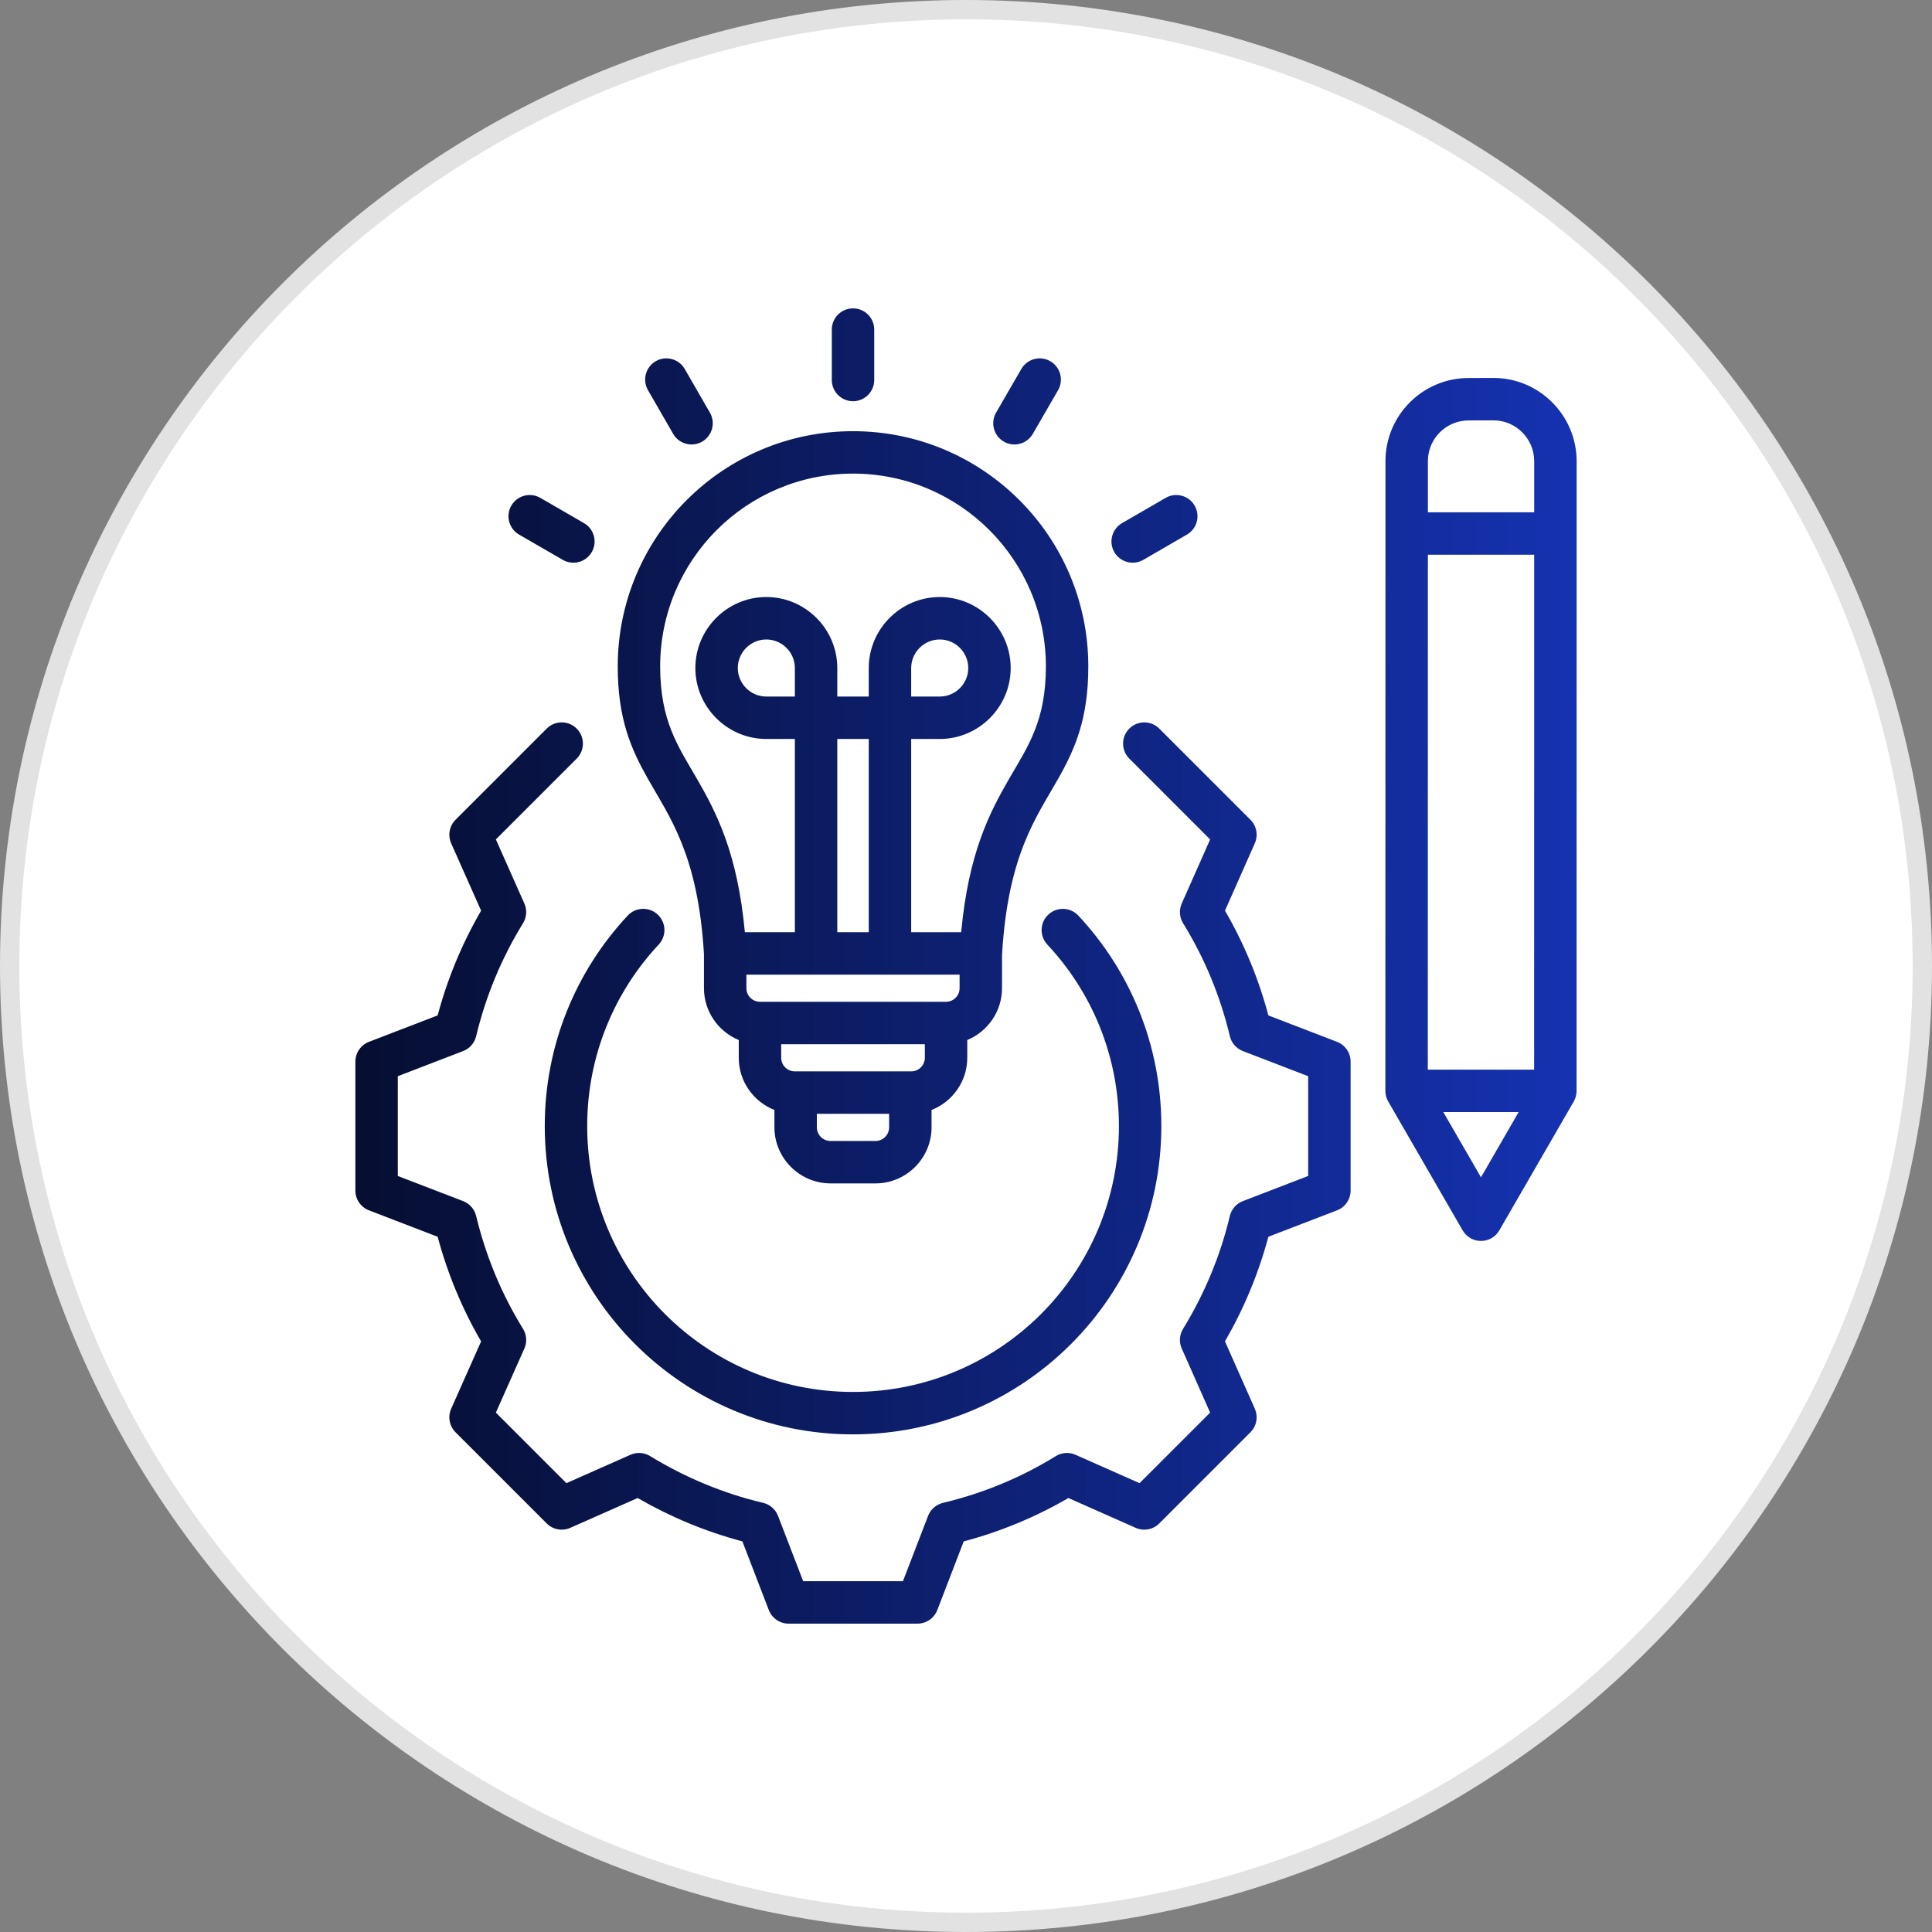 <svg width="100" height="100" viewBox="0 0 100 100" fill="none" xmlns="http://www.w3.org/2000/svg">
<rect x="0" y="0" width="100" height="100" fill="#808080" stroke="none"/>
<path d="M0.5 50C0.5 22.662 22.662 0.5 50 0.5C77.338 0.5 99.5 22.662 99.5 50C99.5 77.338 77.338 99.5 50 99.5C22.662 99.5 0.5 77.338 0.5 50Z" fill="white"/>
<path d="M0.5 50C0.5 22.662 22.662 0.5 50 0.5C77.338 0.5 99.5 22.662 99.5 50C99.5 77.338 77.338 99.5 50 99.5C22.662 99.5 0.5 77.338 0.5 50Z" stroke="#E2E2E2"/>
<path fill-rule="evenodd" clip-rule="evenodd" d="M71.706 56.463L71.712 23.871C71.709 21.5 73.639 19.564 76.013 19.566L77.296 19.562H77.298C79.669 19.559 81.604 21.497 81.606 23.868V23.869L81.603 56.467C81.603 56.66 81.552 56.849 81.456 57.016L77.606 63.682C77.51 63.849 77.371 63.988 77.204 64.084C77.037 64.181 76.848 64.231 76.656 64.231C76.463 64.231 76.273 64.181 76.106 64.084C75.939 63.988 75.801 63.849 75.705 63.682L71.853 57.012C71.757 56.845 71.706 56.656 71.706 56.463ZM73.907 28.713L73.903 55.365H79.407L79.409 28.713H73.907ZM79.41 26.517L79.41 23.87C79.409 22.708 78.463 21.757 77.301 21.758L76.018 21.762H76.013C74.851 21.76 73.907 22.708 73.908 23.869V23.87L73.907 26.517H79.41ZM74.706 57.561L76.656 60.937L78.605 57.561H74.706ZM36.437 49.381C36.13 44.233 34.657 42.297 33.535 40.311C32.665 38.773 31.974 37.209 31.974 34.496C31.974 27.77 37.427 22.318 44.152 22.318C50.878 22.318 56.331 27.77 56.331 34.496C56.331 37.209 55.64 38.773 54.77 40.311C53.645 42.301 52.168 44.241 51.866 49.413L51.865 49.417L51.864 51.15C51.864 52.357 51.118 53.396 50.066 53.831V54.751C50.066 55.977 49.295 57.029 48.217 57.452V58.353C48.217 59.944 46.913 61.252 45.322 61.252H42.983C41.393 61.252 40.084 59.943 40.084 58.353V57.452C39.006 57.028 38.238 55.976 38.238 54.751V53.832C37.184 53.397 36.437 52.357 36.437 51.15V49.381ZM49.668 50.447H38.633V51.15C38.634 51.336 38.708 51.514 38.84 51.646C38.972 51.778 39.15 51.852 39.336 51.852H48.968C49.353 51.852 49.668 51.536 49.668 51.149L49.668 50.447ZM47.87 54.048H40.434V54.751C40.435 54.938 40.509 55.116 40.641 55.248C40.773 55.38 40.951 55.454 41.137 55.454H47.168C47.553 55.454 47.87 55.138 47.87 54.751V54.048ZM46.021 57.65H42.28V58.353C42.28 58.739 42.597 59.056 42.983 59.056H45.322C45.707 59.056 46.021 58.738 46.021 58.353V57.65ZM47.163 48.251H49.751C50.131 44.149 51.223 42.05 52.25 40.279C53.21 38.623 54.135 37.309 54.135 34.496C54.135 28.983 49.665 24.514 44.152 24.514C38.64 24.514 34.17 28.983 34.17 34.496C34.17 37.309 35.095 38.623 36.055 40.279C37.081 42.05 38.174 44.149 38.554 48.251H41.142V38.249H39.663C37.645 38.249 35.992 36.596 35.992 34.578C35.992 32.554 37.645 30.902 39.663 30.902C41.686 30.902 43.338 32.555 43.338 34.578V36.053H44.967V34.578C44.967 32.555 46.619 30.902 48.642 30.902C50.66 30.902 52.313 32.554 52.313 34.578C52.313 36.596 50.66 38.249 48.642 38.249H47.163V48.251ZM43.338 48.251H44.967V38.249H43.338V48.251ZM41.142 36.053V34.578C41.142 33.764 40.477 33.099 39.663 33.099C38.852 33.099 38.188 33.764 38.188 34.578C38.188 35.389 38.852 36.053 39.663 36.053H41.142ZM47.163 36.053H48.642C49.453 36.053 50.117 35.389 50.117 34.578C50.117 33.764 49.453 33.099 48.642 33.099C47.828 33.099 47.163 33.764 47.163 34.578V36.053ZM58.452 39.265C58.246 39.059 58.13 38.78 58.13 38.489C58.13 38.197 58.246 37.918 58.452 37.712C58.657 37.506 58.937 37.391 59.228 37.391C59.519 37.391 59.798 37.506 60.004 37.712L64.721 42.429C64.878 42.586 64.984 42.786 65.024 43.004C65.065 43.222 65.038 43.447 64.949 43.65L63.405 47.134C64.392 48.834 65.147 50.658 65.65 52.558L69.204 53.925C69.411 54.005 69.589 54.145 69.714 54.328C69.84 54.511 69.907 54.728 69.907 54.95V61.622C69.907 61.844 69.84 62.06 69.714 62.243C69.589 62.426 69.411 62.567 69.204 62.647L65.65 64.014C65.145 65.911 64.387 67.73 63.404 69.429L64.949 72.915C65.038 73.118 65.065 73.343 65.024 73.561C64.984 73.779 64.878 73.98 64.721 74.136L60.004 78.853C59.848 79.01 59.647 79.115 59.429 79.156C59.211 79.197 58.986 79.17 58.783 79.081L55.3 77.537C53.602 78.524 51.78 79.279 49.882 79.782L48.515 83.335C48.435 83.543 48.294 83.721 48.111 83.846C47.928 83.972 47.712 84.039 47.49 84.039H40.818C40.596 84.039 40.379 83.972 40.196 83.846C40.014 83.721 39.873 83.543 39.793 83.335L38.426 79.782C36.523 79.277 34.704 78.519 33.004 77.537L29.518 79.081C29.315 79.17 29.09 79.197 28.872 79.156C28.654 79.115 28.454 79.01 28.297 78.853L23.58 74.136C23.423 73.979 23.317 73.778 23.277 73.56C23.236 73.342 23.263 73.117 23.353 72.914L24.902 69.431C23.916 67.735 23.162 65.912 22.653 64.015L19.098 62.647C18.89 62.567 18.712 62.426 18.587 62.243C18.461 62.06 18.394 61.844 18.394 61.622V54.95C18.394 54.728 18.461 54.511 18.587 54.328C18.712 54.145 18.89 54.005 19.098 53.925L22.653 52.557C23.16 50.658 23.916 48.835 24.902 47.135L23.353 43.651C23.263 43.449 23.236 43.223 23.277 43.005C23.317 42.787 23.423 42.586 23.58 42.429L28.297 37.712C28.503 37.506 28.782 37.391 29.073 37.391C29.364 37.391 29.644 37.506 29.85 37.712C30.056 37.918 30.171 38.197 30.171 38.489C30.171 38.78 30.056 39.059 29.85 39.265L25.666 43.448L27.14 46.764C27.213 46.927 27.245 47.105 27.233 47.283C27.221 47.461 27.166 47.634 27.072 47.786C25.957 49.595 25.142 51.563 24.645 53.634C24.603 53.807 24.52 53.967 24.403 54.101C24.286 54.235 24.138 54.339 23.971 54.403L20.59 55.704V60.868L23.971 62.169C24.137 62.233 24.285 62.337 24.403 62.47C24.52 62.604 24.603 62.764 24.645 62.937C25.142 65.001 25.956 66.975 27.071 68.778C27.165 68.93 27.221 69.103 27.233 69.281C27.245 69.46 27.213 69.638 27.14 69.802L25.666 73.117L29.317 76.768L32.633 75.299C32.796 75.227 32.973 75.195 33.151 75.207C33.328 75.219 33.5 75.274 33.651 75.367C35.461 76.475 37.429 77.297 39.499 77.787C39.673 77.829 39.834 77.912 39.968 78.029C40.103 78.147 40.206 78.295 40.271 78.462L41.572 81.843H46.736L48.037 78.462C48.102 78.295 48.205 78.147 48.34 78.029C48.474 77.912 48.635 77.829 48.808 77.788C50.871 77.297 52.844 76.483 54.646 75.369C54.798 75.275 54.97 75.219 55.148 75.207C55.327 75.195 55.505 75.227 55.668 75.299L58.984 76.768L62.636 73.116L61.167 69.8C61.095 69.638 61.063 69.46 61.075 69.282C61.087 69.105 61.142 68.933 61.234 68.782C62.343 66.973 63.165 65.004 63.656 62.94C63.697 62.767 63.78 62.606 63.897 62.471C64.015 62.337 64.163 62.233 64.33 62.169L67.711 60.868V55.704L64.33 54.403C64.163 54.338 64.014 54.234 63.897 54.1C63.78 53.966 63.697 53.805 63.656 53.631C63.167 51.566 62.35 49.592 61.236 47.786C61.142 47.634 61.087 47.462 61.075 47.284C61.063 47.106 61.095 46.928 61.167 46.765L62.636 43.449L58.452 39.265ZM32.491 47.39C32.904 46.947 33.6 46.924 34.043 47.337C34.255 47.536 34.38 47.811 34.39 48.102C34.4 48.394 34.294 48.676 34.095 48.889C31.798 51.347 30.393 54.65 30.393 58.282C30.393 65.883 36.548 72.047 44.15 72.047C51.751 72.047 57.915 65.883 57.915 58.282C57.915 54.65 56.508 51.348 54.21 48.891C53.796 48.448 53.819 47.752 54.262 47.339C54.704 46.925 55.4 46.948 55.814 47.391C58.479 50.241 60.111 54.07 60.111 58.282C60.111 67.096 52.964 74.243 44.15 74.243C35.335 74.243 28.197 67.096 28.197 58.282C28.197 54.07 29.827 50.24 32.491 47.39ZM45.25 19.669C45.25 20.275 44.758 20.767 44.152 20.767C43.546 20.767 43.054 20.275 43.054 19.669V17.059C43.054 16.453 43.546 15.961 44.152 15.961C44.758 15.961 45.25 16.453 45.25 17.059V19.669ZM36.745 21.36C36.891 21.612 36.93 21.912 36.854 22.193C36.779 22.474 36.594 22.714 36.342 22.86C36.09 23.005 35.79 23.044 35.509 22.968C35.228 22.893 34.988 22.709 34.843 22.456L33.539 20.195C33.394 19.943 33.355 19.643 33.431 19.362C33.506 19.081 33.69 18.841 33.942 18.695C34.195 18.55 34.494 18.511 34.776 18.587C35.057 18.662 35.297 18.846 35.442 19.099L36.745 21.36ZM30.228 27.077C30.48 27.223 30.664 27.463 30.739 27.744C30.814 28.025 30.775 28.325 30.629 28.577C30.483 28.829 30.243 29.013 29.962 29.088C29.681 29.163 29.381 29.124 29.129 28.978L26.868 27.671C26.616 27.525 26.432 27.285 26.357 27.004C26.281 26.723 26.321 26.423 26.466 26.171C26.77 25.646 27.442 25.467 27.967 25.77L30.228 27.077ZM53.458 22.458C53.154 22.982 52.482 23.162 51.958 22.859C51.706 22.713 51.522 22.473 51.447 22.192C51.371 21.91 51.411 21.611 51.556 21.359L52.864 19.097C53.009 18.845 53.249 18.662 53.531 18.586C53.812 18.511 54.111 18.551 54.364 18.696C54.616 18.842 54.8 19.082 54.875 19.363C54.95 19.644 54.91 19.944 54.765 20.196L53.458 22.458ZM59.177 28.978C58.925 29.124 58.625 29.163 58.344 29.088C58.062 29.013 57.822 28.83 57.676 28.578C57.531 28.326 57.491 28.026 57.566 27.745C57.641 27.463 57.824 27.223 58.076 27.077L60.334 25.77C60.858 25.467 61.531 25.646 61.834 26.17C62.138 26.695 61.959 27.367 61.434 27.671L59.177 28.978Z" fill="url(#paint0_linear_1235_2786)"/>
<defs>
<linearGradient id="paint0_linear_1235_2786" x1="18.394" y1="50" x2="81.606" y2="50" gradientUnits="userSpaceOnUse">
<stop stop-color="#060E31"/>
<stop offset="1" stop-color="#1532B1"/>
</linearGradient>
</defs>
</svg>
